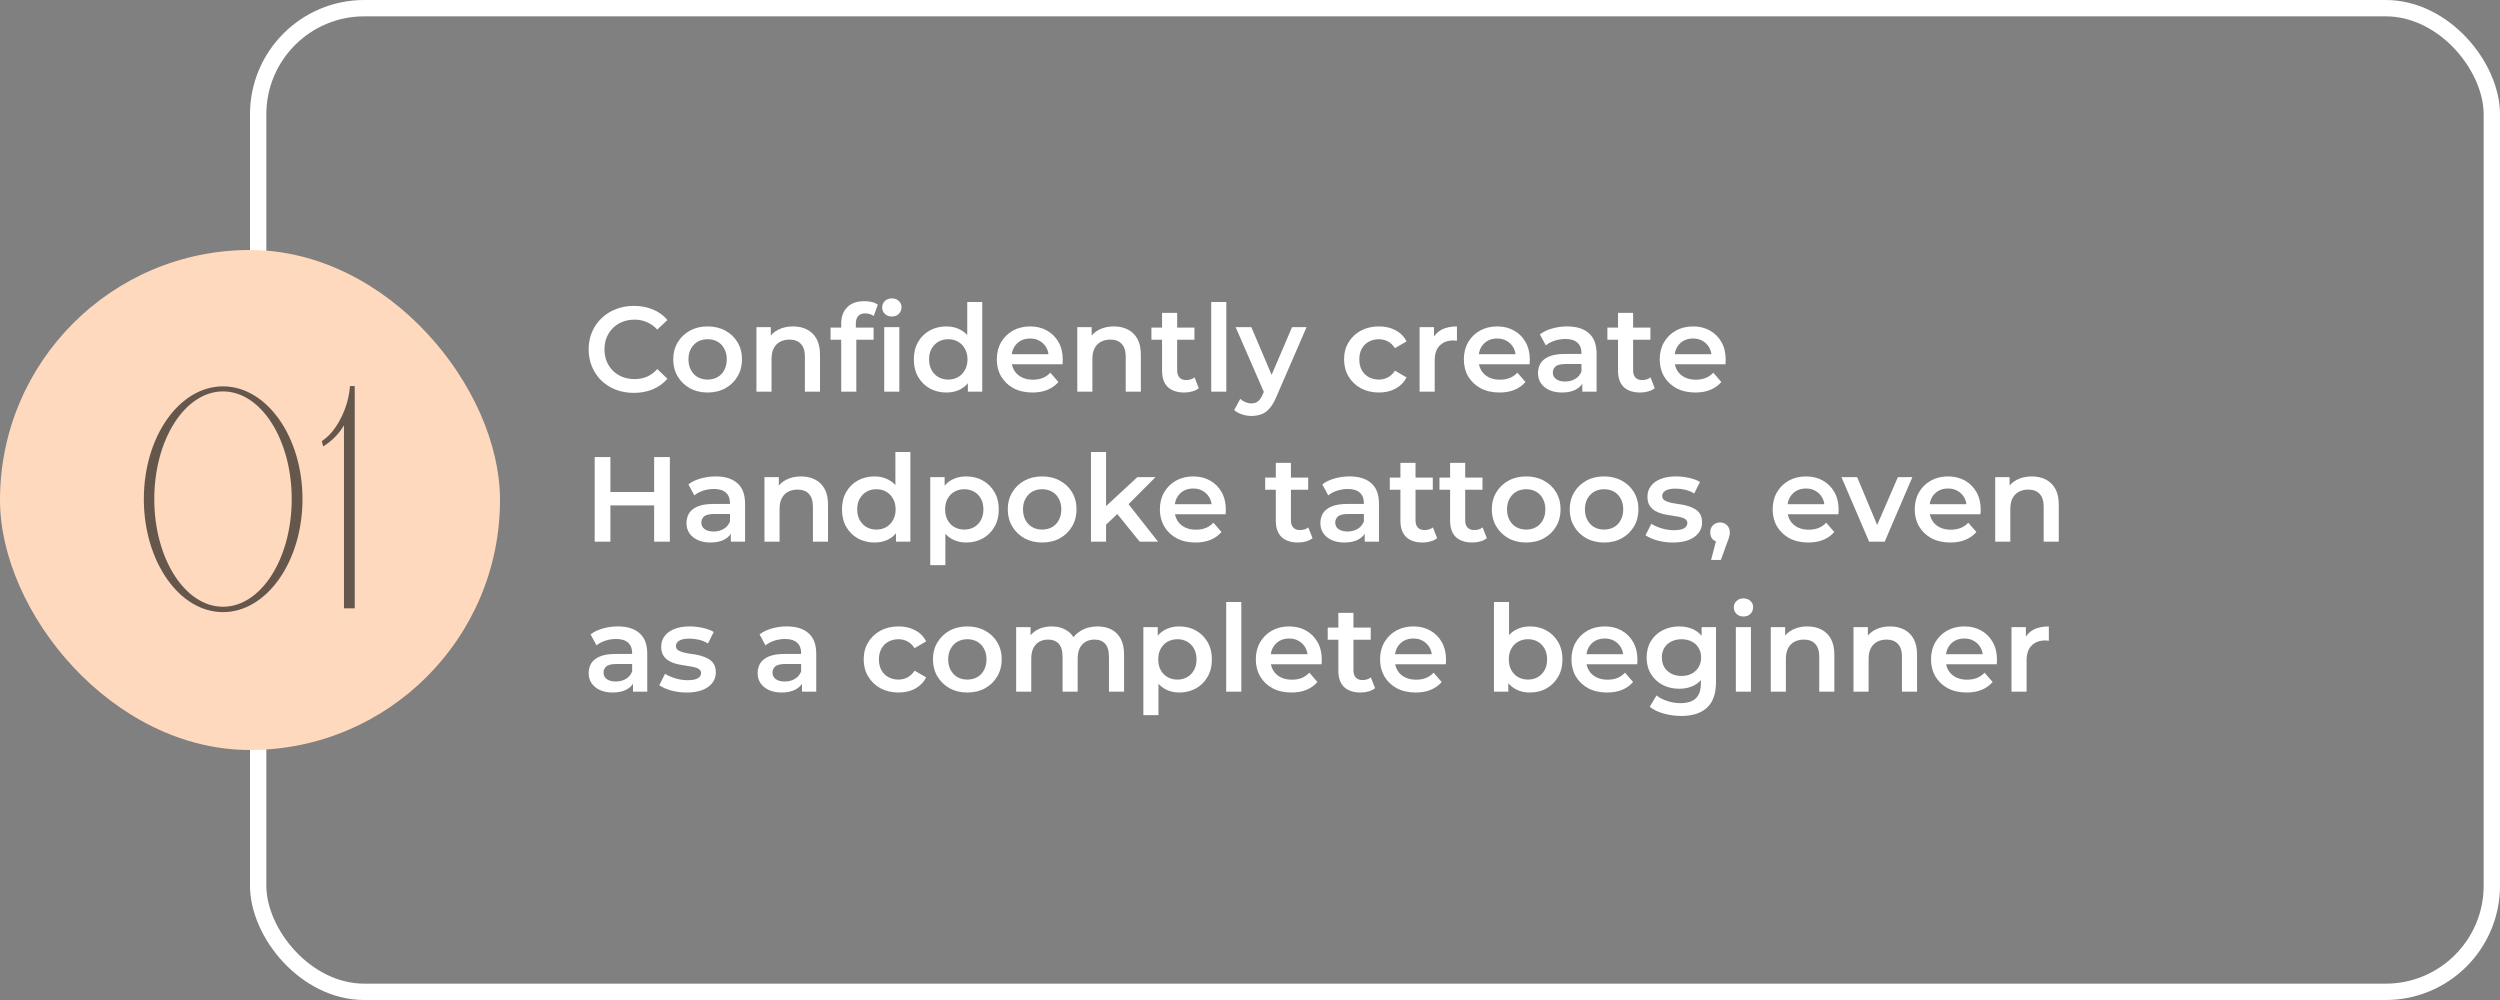 <?xml version="1.0" encoding="UTF-8"?> <svg xmlns="http://www.w3.org/2000/svg" width="300" height="120" viewBox="0 0 300 120" fill="none"><rect x="0" y="0" width="300" height="120" fill="#808080" stroke="none"/><rect x="30.98" y="0.98" width="268.04" height="118.04" rx="12.738" stroke="white" stroke-width="1.96"></rect><path d="M76.061 47.145C75.288 47.145 74.567 47.019 73.9 46.768C73.243 46.507 72.668 46.145 72.175 45.681C71.692 45.207 71.315 44.651 71.044 44.013C70.773 43.375 70.638 42.679 70.638 41.925C70.638 41.171 70.773 40.475 71.044 39.837C71.315 39.199 71.697 38.648 72.189 38.184C72.683 37.71 73.258 37.348 73.915 37.096C74.572 36.836 75.293 36.705 76.076 36.705C76.907 36.705 77.666 36.85 78.352 37.14C79.038 37.42 79.618 37.841 80.092 38.401L78.874 39.547C78.507 39.151 78.096 38.856 77.641 38.663C77.187 38.459 76.694 38.358 76.162 38.358C75.631 38.358 75.143 38.445 74.698 38.619C74.263 38.793 73.881 39.039 73.552 39.358C73.234 39.678 72.982 40.054 72.799 40.489C72.624 40.925 72.537 41.403 72.537 41.925C72.537 42.447 72.624 42.925 72.799 43.361C72.982 43.795 73.234 44.172 73.552 44.492C73.881 44.81 74.263 45.057 74.698 45.231C75.143 45.405 75.631 45.492 76.162 45.492C76.694 45.492 77.187 45.395 77.641 45.202C78.096 44.999 78.507 44.694 78.874 44.288L80.092 45.449C79.618 45.999 79.038 46.42 78.352 46.71C77.666 47 76.902 47.145 76.061 47.145ZM84.907 47.102C84.114 47.102 83.409 46.932 82.79 46.594C82.171 46.246 81.683 45.772 81.325 45.173C80.968 44.574 80.789 43.892 80.789 43.129C80.789 42.355 80.968 41.674 81.325 41.084C81.683 40.485 82.171 40.016 82.79 39.678C83.409 39.339 84.114 39.17 84.907 39.17C85.709 39.17 86.42 39.339 87.038 39.678C87.667 40.016 88.155 40.48 88.503 41.069C88.861 41.659 89.039 42.346 89.039 43.129C89.039 43.892 88.861 44.574 88.503 45.173C88.155 45.772 87.667 46.246 87.038 46.594C86.42 46.932 85.709 47.102 84.907 47.102ZM84.907 45.55C85.352 45.55 85.748 45.453 86.096 45.26C86.444 45.067 86.715 44.786 86.908 44.419C87.111 44.052 87.212 43.621 87.212 43.129C87.212 42.626 87.111 42.196 86.908 41.838C86.715 41.471 86.444 41.19 86.096 40.997C85.748 40.804 85.356 40.707 84.921 40.707C84.477 40.707 84.08 40.804 83.732 40.997C83.394 41.19 83.123 41.471 82.92 41.838C82.717 42.196 82.616 42.626 82.616 43.129C82.616 43.621 82.717 44.052 82.92 44.419C83.123 44.786 83.394 45.067 83.732 45.26C84.08 45.453 84.472 45.55 84.907 45.55ZM95.166 39.17C95.785 39.17 96.336 39.291 96.819 39.532C97.312 39.774 97.699 40.146 97.979 40.649C98.259 41.142 98.4 41.78 98.4 42.563V47H96.587V42.795C96.587 42.109 96.423 41.596 96.094 41.258C95.775 40.92 95.326 40.751 94.746 40.751C94.32 40.751 93.943 40.837 93.615 41.011C93.286 41.185 93.03 41.447 92.846 41.794C92.672 42.133 92.585 42.563 92.585 43.085V47H90.772V39.257H92.498V41.345L92.194 40.707C92.464 40.214 92.856 39.837 93.368 39.576C93.89 39.305 94.489 39.17 95.166 39.17ZM100.945 47V38.822C100.945 38.01 101.182 37.362 101.656 36.879C102.139 36.386 102.825 36.139 103.715 36.139C104.034 36.139 104.333 36.173 104.614 36.241C104.904 36.309 105.145 36.415 105.339 36.56L104.846 37.923C104.71 37.817 104.556 37.739 104.382 37.691C104.208 37.633 104.029 37.604 103.845 37.604C103.468 37.604 103.183 37.71 102.99 37.923C102.796 38.126 102.7 38.435 102.7 38.851V39.721L102.758 40.533V47H100.945ZM99.669 40.765V39.315H104.831V40.765H99.669ZM106.107 47V39.257H107.92V47H106.107ZM107.021 37.981C106.682 37.981 106.402 37.875 106.18 37.662C105.967 37.449 105.861 37.193 105.861 36.894C105.861 36.584 105.967 36.328 106.18 36.125C106.402 35.912 106.682 35.806 107.021 35.806C107.359 35.806 107.635 35.907 107.847 36.111C108.07 36.304 108.181 36.55 108.181 36.85C108.181 37.169 108.074 37.44 107.862 37.662C107.649 37.875 107.369 37.981 107.021 37.981ZM113.576 47.102C112.832 47.102 112.16 46.937 111.561 46.608C110.971 46.27 110.507 45.806 110.169 45.217C109.831 44.627 109.661 43.931 109.661 43.129C109.661 42.326 109.831 41.63 110.169 41.041C110.507 40.451 110.971 39.992 111.561 39.663C112.16 39.334 112.832 39.17 113.576 39.17C114.224 39.17 114.804 39.315 115.316 39.605C115.829 39.885 116.235 40.316 116.534 40.895C116.834 41.475 116.984 42.22 116.984 43.129C116.984 44.028 116.839 44.772 116.549 45.361C116.259 45.941 115.858 46.377 115.345 46.666C114.833 46.956 114.243 47.102 113.576 47.102ZM113.794 45.55C114.229 45.55 114.616 45.453 114.954 45.26C115.302 45.067 115.577 44.786 115.78 44.419C115.993 44.052 116.099 43.621 116.099 43.129C116.099 42.626 115.993 42.196 115.78 41.838C115.577 41.471 115.302 41.19 114.954 40.997C114.616 40.804 114.229 40.707 113.794 40.707C113.359 40.707 112.967 40.804 112.619 40.997C112.281 41.19 112.006 41.471 111.793 41.838C111.59 42.196 111.488 42.626 111.488 43.129C111.488 43.621 111.59 44.052 111.793 44.419C112.006 44.786 112.281 45.067 112.619 45.26C112.967 45.453 113.359 45.55 113.794 45.55ZM116.143 47V45.173L116.215 43.114L116.07 41.055V36.241H117.868V47H116.143ZM123.893 47.102C123.033 47.102 122.279 46.932 121.631 46.594C120.993 46.246 120.496 45.772 120.138 45.173C119.79 44.574 119.616 43.892 119.616 43.129C119.616 42.355 119.785 41.674 120.123 41.084C120.471 40.485 120.945 40.016 121.544 39.678C122.153 39.339 122.845 39.17 123.618 39.17C124.372 39.17 125.044 39.334 125.633 39.663C126.223 39.992 126.687 40.456 127.025 41.055C127.364 41.654 127.533 42.36 127.533 43.172C127.533 43.249 127.528 43.336 127.518 43.433C127.518 43.53 127.514 43.621 127.504 43.709H121.051V42.505H126.547L125.836 42.882C125.846 42.437 125.754 42.046 125.561 41.708C125.368 41.369 125.102 41.103 124.763 40.91C124.435 40.717 124.053 40.62 123.618 40.62C123.173 40.62 122.782 40.717 122.443 40.91C122.115 41.103 121.854 41.374 121.66 41.722C121.477 42.06 121.385 42.462 121.385 42.925V43.215C121.385 43.679 121.491 44.09 121.704 44.448C121.917 44.806 122.216 45.081 122.603 45.275C122.99 45.468 123.434 45.565 123.937 45.565C124.372 45.565 124.763 45.497 125.111 45.361C125.459 45.226 125.769 45.014 126.039 44.724L127.011 45.84C126.663 46.246 126.223 46.56 125.691 46.782C125.169 46.995 124.57 47.102 123.893 47.102ZM133.667 39.17C134.286 39.17 134.837 39.291 135.32 39.532C135.813 39.774 136.2 40.146 136.48 40.649C136.761 41.142 136.901 41.78 136.901 42.563V47H135.088V42.795C135.088 42.109 134.924 41.596 134.595 41.258C134.276 40.92 133.827 40.751 133.247 40.751C132.822 40.751 132.445 40.837 132.116 41.011C131.787 41.185 131.531 41.447 131.347 41.794C131.173 42.133 131.086 42.563 131.086 43.085V47H129.274V39.257H130.999V41.345L130.695 40.707C130.966 40.214 131.357 39.837 131.869 39.576C132.391 39.305 132.991 39.17 133.667 39.17ZM142.115 47.102C141.264 47.102 140.607 46.884 140.143 46.449C139.679 46.004 139.447 45.352 139.447 44.492V37.546H141.259V44.448C141.259 44.815 141.351 45.1 141.535 45.303C141.728 45.507 141.994 45.608 142.332 45.608C142.738 45.608 143.077 45.502 143.347 45.289L143.855 46.58C143.642 46.754 143.381 46.884 143.072 46.971C142.762 47.058 142.443 47.102 142.115 47.102ZM138.171 40.765V39.315H143.333V40.765H138.171ZM145.346 47V36.241H147.158V47H145.346ZM150.175 49.914C149.798 49.914 149.421 49.852 149.044 49.726C148.667 49.6 148.353 49.426 148.102 49.204L148.827 47.87C149.01 48.034 149.218 48.165 149.45 48.261C149.682 48.358 149.919 48.407 150.161 48.407C150.489 48.407 150.755 48.324 150.958 48.16C151.161 47.996 151.35 47.72 151.524 47.334L151.973 46.319L152.118 46.101L155.047 39.257H156.787L153.162 47.623C152.92 48.203 152.65 48.663 152.35 49.001C152.06 49.339 151.731 49.576 151.364 49.712C151.006 49.847 150.61 49.914 150.175 49.914ZM151.77 47.276L148.276 39.257H150.161L153.003 45.941L151.77 47.276ZM165.48 47.102C164.668 47.102 163.943 46.932 163.305 46.594C162.676 46.246 162.183 45.772 161.826 45.173C161.468 44.574 161.289 43.892 161.289 43.129C161.289 42.355 161.468 41.674 161.826 41.084C162.183 40.485 162.676 40.016 163.305 39.678C163.943 39.339 164.668 39.17 165.48 39.17C166.234 39.17 166.896 39.325 167.466 39.634C168.046 39.934 168.486 40.378 168.786 40.968L167.394 41.78C167.162 41.413 166.877 41.142 166.538 40.968C166.21 40.794 165.852 40.707 165.465 40.707C165.021 40.707 164.619 40.804 164.262 40.997C163.904 41.19 163.624 41.471 163.421 41.838C163.218 42.196 163.116 42.626 163.116 43.129C163.116 43.631 163.218 44.066 163.421 44.434C163.624 44.791 163.904 45.067 164.262 45.26C164.619 45.453 165.021 45.55 165.465 45.55C165.852 45.55 166.21 45.463 166.538 45.289C166.877 45.115 167.162 44.844 167.394 44.477L168.786 45.289C168.486 45.869 168.046 46.319 167.466 46.638C166.896 46.947 166.234 47.102 165.48 47.102ZM170.353 47V39.257H172.078V41.389L171.875 40.765C172.107 40.243 172.47 39.847 172.963 39.576C173.465 39.305 174.089 39.17 174.833 39.17V40.895C174.756 40.876 174.683 40.867 174.616 40.867C174.548 40.857 174.48 40.852 174.413 40.852C173.726 40.852 173.18 41.055 172.774 41.461C172.368 41.857 172.165 42.452 172.165 43.245V47H170.353ZM179.939 47.102C179.079 47.102 178.325 46.932 177.677 46.594C177.039 46.246 176.542 45.772 176.184 45.173C175.836 44.574 175.662 43.892 175.662 43.129C175.662 42.355 175.831 41.674 176.169 41.084C176.517 40.485 176.991 40.016 177.59 39.678C178.199 39.339 178.891 39.17 179.664 39.17C180.418 39.17 181.09 39.334 181.679 39.663C182.269 39.992 182.733 40.456 183.071 41.055C183.41 41.654 183.579 42.36 183.579 43.172C183.579 43.249 183.574 43.336 183.564 43.433C183.564 43.53 183.56 43.621 183.55 43.709H177.097V42.505H182.593L181.882 42.882C181.892 42.437 181.8 42.046 181.607 41.708C181.414 41.369 181.148 41.103 180.809 40.91C180.481 40.717 180.099 40.62 179.664 40.62C179.219 40.62 178.828 40.717 178.489 40.91C178.161 41.103 177.9 41.374 177.706 41.722C177.523 42.06 177.431 42.462 177.431 42.925V43.215C177.431 43.679 177.537 44.09 177.75 44.448C177.963 44.806 178.262 45.081 178.649 45.275C179.036 45.468 179.48 45.565 179.983 45.565C180.418 45.565 180.809 45.497 181.157 45.361C181.505 45.226 181.815 45.014 182.085 44.724L183.057 45.84C182.709 46.246 182.269 46.56 181.737 46.782C181.215 46.995 180.616 47.102 179.939 47.102ZM189.878 47V45.434L189.776 45.1V42.36C189.776 41.828 189.617 41.417 189.298 41.127C188.979 40.828 188.496 40.678 187.848 40.678C187.413 40.678 186.983 40.746 186.557 40.881C186.142 41.016 185.789 41.205 185.499 41.447L184.788 40.127C185.204 39.808 185.697 39.571 186.267 39.416C186.847 39.252 187.447 39.17 188.065 39.17C189.187 39.17 190.052 39.441 190.661 39.982C191.28 40.514 191.589 41.34 191.589 42.462V47H189.878ZM187.442 47.102C186.862 47.102 186.354 47.005 185.919 46.812C185.484 46.608 185.146 46.333 184.904 45.985C184.672 45.627 184.556 45.226 184.556 44.782C184.556 44.346 184.658 43.955 184.861 43.607C185.074 43.259 185.417 42.983 185.89 42.781C186.364 42.578 186.992 42.476 187.775 42.476H190.023V43.679H187.906C187.287 43.679 186.872 43.781 186.659 43.984C186.446 44.177 186.34 44.419 186.34 44.709C186.34 45.038 186.47 45.299 186.731 45.492C186.992 45.685 187.355 45.782 187.819 45.782C188.264 45.782 188.66 45.681 189.008 45.477C189.366 45.275 189.622 44.975 189.776 44.578L190.081 45.666C189.907 46.12 189.593 46.473 189.138 46.724C188.694 46.976 188.128 47.102 187.442 47.102ZM196.83 47.102C195.979 47.102 195.322 46.884 194.858 46.449C194.394 46.004 194.162 45.352 194.162 44.492V37.546H195.974V44.448C195.974 44.815 196.066 45.1 196.25 45.303C196.443 45.507 196.709 45.608 197.047 45.608C197.453 45.608 197.791 45.502 198.062 45.289L198.57 46.58C198.357 46.754 198.096 46.884 197.787 46.971C197.477 47.058 197.158 47.102 196.83 47.102ZM192.886 40.765V39.315H198.048V40.765H192.886ZM203.445 47.102C202.585 47.102 201.831 46.932 201.183 46.594C200.545 46.246 200.047 45.772 199.69 45.173C199.342 44.574 199.168 43.892 199.168 43.129C199.168 42.355 199.337 41.674 199.675 41.084C200.023 40.485 200.497 40.016 201.096 39.678C201.705 39.339 202.396 39.17 203.17 39.17C203.924 39.17 204.596 39.334 205.185 39.663C205.775 39.992 206.239 40.456 206.577 41.055C206.916 41.654 207.085 42.36 207.085 43.172C207.085 43.249 207.08 43.336 207.07 43.433C207.07 43.53 207.065 43.621 207.056 43.709H200.603V42.505H206.099L205.388 42.882C205.398 42.437 205.306 42.046 205.113 41.708C204.919 41.369 204.654 41.103 204.315 40.91C203.987 40.717 203.605 40.62 203.17 40.62C202.725 40.62 202.334 40.717 201.995 40.91C201.667 41.103 201.406 41.374 201.212 41.722C201.029 42.06 200.937 42.462 200.937 42.925V43.215C200.937 43.679 201.043 44.09 201.256 44.448C201.468 44.806 201.768 45.081 202.155 45.275C202.541 45.468 202.986 45.565 203.489 45.565C203.924 45.565 204.315 45.497 204.663 45.361C205.011 45.226 205.321 45.014 205.591 44.724L206.563 45.84C206.215 46.246 205.775 46.56 205.243 46.782C204.721 46.995 204.122 47.102 203.445 47.102ZM78.497 54.85H80.382V65H78.497V54.85ZM73.248 65H71.363V54.85H73.248V65ZM78.642 60.65H73.088V59.041H78.642V60.65ZM87.698 65V63.434L87.597 63.1V60.36C87.597 59.828 87.437 59.417 87.118 59.127C86.799 58.828 86.316 58.678 85.668 58.678C85.233 58.678 84.803 58.746 84.378 58.881C83.962 59.016 83.609 59.205 83.319 59.447L82.609 58.127C83.024 57.808 83.517 57.571 84.088 57.416C84.668 57.252 85.267 57.17 85.886 57.17C87.007 57.17 87.872 57.441 88.481 57.982C89.1 58.514 89.409 59.34 89.409 60.462V65H87.698ZM85.262 65.102C84.682 65.102 84.175 65.005 83.74 64.811C83.305 64.609 82.966 64.333 82.725 63.985C82.493 63.627 82.377 63.226 82.377 62.782C82.377 62.346 82.478 61.955 82.681 61.607C82.894 61.259 83.237 60.983 83.711 60.781C84.184 60.578 84.813 60.476 85.596 60.476H87.843V61.679H85.726C85.108 61.679 84.692 61.781 84.479 61.984C84.267 62.177 84.16 62.419 84.16 62.709C84.16 63.038 84.291 63.299 84.552 63.492C84.813 63.685 85.175 63.782 85.639 63.782C86.084 63.782 86.48 63.681 86.828 63.477C87.186 63.275 87.442 62.975 87.597 62.578L87.901 63.666C87.727 64.12 87.413 64.473 86.959 64.725C86.514 64.976 85.949 65.102 85.262 65.102ZM96.129 57.17C96.748 57.17 97.299 57.291 97.782 57.532C98.275 57.774 98.662 58.146 98.942 58.649C99.222 59.142 99.362 59.78 99.362 60.563V65H97.55V60.795C97.55 60.109 97.386 59.596 97.057 59.258C96.738 58.92 96.288 58.751 95.708 58.751C95.283 58.751 94.906 58.837 94.577 59.011C94.249 59.185 93.993 59.447 93.809 59.794C93.635 60.133 93.548 60.563 93.548 61.085V65H91.735V57.257H93.461V59.345L93.156 58.707C93.427 58.214 93.819 57.837 94.331 57.576C94.853 57.305 95.452 57.17 96.129 57.17ZM104.953 65.102C104.208 65.102 103.537 64.937 102.937 64.609C102.348 64.27 101.884 63.806 101.545 63.217C101.207 62.627 101.038 61.931 101.038 61.129C101.038 60.326 101.207 59.63 101.545 59.041C101.884 58.451 102.348 57.992 102.937 57.663C103.537 57.334 104.208 57.17 104.953 57.17C105.6 57.17 106.18 57.315 106.693 57.605C107.205 57.885 107.611 58.316 107.911 58.895C108.21 59.475 108.36 60.22 108.36 61.129C108.36 62.028 108.215 62.772 107.925 63.361C107.635 63.941 107.234 64.376 106.722 64.666C106.209 64.957 105.62 65.102 104.953 65.102ZM105.17 63.55C105.605 63.55 105.992 63.453 106.33 63.26C106.678 63.067 106.954 62.786 107.157 62.419C107.369 62.052 107.476 61.621 107.476 61.129C107.476 60.626 107.369 60.196 107.157 59.838C106.954 59.471 106.678 59.19 106.33 58.997C105.992 58.804 105.605 58.707 105.17 58.707C104.735 58.707 104.344 58.804 103.996 58.997C103.657 59.19 103.382 59.471 103.169 59.838C102.966 60.196 102.865 60.626 102.865 61.129C102.865 61.621 102.966 62.052 103.169 62.419C103.382 62.786 103.657 63.067 103.996 63.26C104.344 63.453 104.735 63.55 105.17 63.55ZM107.519 65V63.173L107.592 61.114L107.447 59.055V54.241H109.245V65H107.519ZM115.922 65.102C115.294 65.102 114.719 64.957 114.197 64.666C113.685 64.376 113.274 63.941 112.964 63.361C112.665 62.772 112.515 62.028 112.515 61.129C112.515 60.22 112.66 59.475 112.95 58.895C113.25 58.316 113.656 57.885 114.168 57.605C114.68 57.315 115.265 57.17 115.922 57.17C116.686 57.17 117.358 57.334 117.938 57.663C118.528 57.992 118.992 58.451 119.33 59.041C119.678 59.63 119.852 60.326 119.852 61.129C119.852 61.931 119.678 62.632 119.33 63.231C118.992 63.821 118.528 64.28 117.938 64.609C117.358 64.937 116.686 65.102 115.922 65.102ZM111.63 67.813V57.257H113.356V59.084L113.298 61.143L113.443 63.202V67.813H111.63ZM115.719 63.55C116.154 63.55 116.541 63.453 116.879 63.26C117.227 63.067 117.503 62.786 117.706 62.419C117.909 62.052 118.01 61.621 118.01 61.129C118.01 60.626 117.909 60.196 117.706 59.838C117.503 59.471 117.227 59.19 116.879 58.997C116.541 58.804 116.154 58.707 115.719 58.707C115.284 58.707 114.893 58.804 114.545 58.997C114.197 59.19 113.921 59.471 113.718 59.838C113.515 60.196 113.414 60.626 113.414 61.129C113.414 61.621 113.515 62.052 113.718 62.419C113.921 62.786 114.197 63.067 114.545 63.26C114.893 63.453 115.284 63.55 115.719 63.55ZM125.051 65.102C124.258 65.102 123.553 64.932 122.934 64.594C122.315 64.246 121.827 63.772 121.469 63.173C121.112 62.574 120.933 61.892 120.933 61.129C120.933 60.355 121.112 59.674 121.469 59.084C121.827 58.485 122.315 58.016 122.934 57.678C123.553 57.339 124.258 57.17 125.051 57.17C125.853 57.17 126.564 57.339 127.182 57.678C127.811 58.016 128.299 58.48 128.647 59.069C129.005 59.659 129.183 60.346 129.183 61.129C129.183 61.892 129.005 62.574 128.647 63.173C128.299 63.772 127.811 64.246 127.182 64.594C126.564 64.932 125.853 65.102 125.051 65.102ZM125.051 63.55C125.496 63.55 125.892 63.453 126.24 63.26C126.588 63.067 126.859 62.786 127.052 62.419C127.255 62.052 127.356 61.621 127.356 61.129C127.356 60.626 127.255 60.196 127.052 59.838C126.859 59.471 126.588 59.19 126.24 58.997C125.892 58.804 125.5 58.707 125.065 58.707C124.621 58.707 124.224 58.804 123.876 58.997C123.538 59.19 123.267 59.471 123.064 59.838C122.861 60.196 122.76 60.626 122.76 61.129C122.76 61.621 122.861 62.052 123.064 62.419C123.267 62.786 123.538 63.067 123.876 63.26C124.224 63.453 124.616 63.55 125.051 63.55ZM132.396 63.275L132.439 60.998L136.485 57.257H138.66L135.223 60.708L134.266 61.505L132.396 63.275ZM130.917 65V54.241H132.729V65H130.917ZM136.76 65L133.933 61.505L135.078 60.056L138.964 65H136.76ZM143.463 65.102C142.602 65.102 141.848 64.932 141.201 64.594C140.563 64.246 140.065 63.772 139.707 63.173C139.359 62.574 139.185 61.892 139.185 61.129C139.185 60.355 139.354 59.674 139.693 59.084C140.041 58.485 140.514 58.016 141.114 57.678C141.723 57.339 142.414 57.17 143.187 57.17C143.941 57.17 144.613 57.334 145.203 57.663C145.792 57.992 146.256 58.456 146.595 59.055C146.933 59.654 147.102 60.36 147.102 61.172C147.102 61.249 147.097 61.336 147.088 61.433C147.088 61.53 147.083 61.621 147.073 61.709H140.621V60.505H146.116L145.406 60.882C145.415 60.437 145.324 60.046 145.13 59.708C144.937 59.369 144.671 59.103 144.333 58.91C144.004 58.717 143.622 58.62 143.187 58.62C142.743 58.62 142.351 58.717 142.013 58.91C141.684 59.103 141.423 59.374 141.23 59.722C141.046 60.06 140.954 60.462 140.954 60.925V61.215C140.954 61.679 141.061 62.09 141.273 62.448C141.486 62.806 141.786 63.081 142.172 63.275C142.559 63.468 143.004 63.565 143.506 63.565C143.941 63.565 144.333 63.497 144.681 63.361C145.029 63.226 145.338 63.014 145.609 62.724L146.58 63.84C146.232 64.246 145.792 64.56 145.261 64.782C144.739 64.995 144.139 65.102 143.463 65.102ZM155.765 65.102C154.914 65.102 154.257 64.884 153.793 64.449C153.329 64.004 153.097 63.352 153.097 62.492V55.546H154.91V62.448C154.91 62.815 155.001 63.1 155.185 63.303C155.378 63.507 155.644 63.608 155.983 63.608C156.389 63.608 156.727 63.502 156.998 63.289L157.505 64.579C157.292 64.754 157.031 64.884 156.722 64.971C156.413 65.058 156.094 65.102 155.765 65.102ZM151.821 58.765V57.315H156.983V58.765H151.821ZM163.767 65V63.434L163.665 63.1V60.36C163.665 59.828 163.506 59.417 163.187 59.127C162.868 58.828 162.384 58.678 161.737 58.678C161.302 58.678 160.871 58.746 160.446 58.881C160.03 59.016 159.678 59.205 159.388 59.447L158.677 58.127C159.093 57.808 159.586 57.571 160.156 57.416C160.736 57.252 161.335 57.17 161.954 57.17C163.075 57.17 163.941 57.441 164.55 57.982C165.168 58.514 165.478 59.34 165.478 60.462V65H163.767ZM161.331 65.102C160.751 65.102 160.243 65.005 159.808 64.811C159.373 64.609 159.035 64.333 158.793 63.985C158.561 63.627 158.445 63.226 158.445 62.782C158.445 62.346 158.547 61.955 158.75 61.607C158.962 61.259 159.305 60.983 159.779 60.781C160.253 60.578 160.881 60.476 161.664 60.476H163.912V61.679H161.795C161.176 61.679 160.76 61.781 160.548 61.984C160.335 62.177 160.229 62.419 160.229 62.709C160.229 63.038 160.359 63.299 160.62 63.492C160.881 63.685 161.244 63.782 161.708 63.782C162.152 63.782 162.549 63.681 162.897 63.477C163.254 63.275 163.51 62.975 163.665 62.578L163.97 63.666C163.796 64.12 163.481 64.473 163.027 64.725C162.582 64.976 162.017 65.102 161.331 65.102ZM170.718 65.102C169.868 65.102 169.21 64.884 168.746 64.449C168.282 64.004 168.05 63.352 168.05 62.492V55.546H169.863V62.448C169.863 62.815 169.955 63.1 170.138 63.303C170.332 63.507 170.597 63.608 170.936 63.608C171.342 63.608 171.68 63.502 171.951 63.289L172.458 64.579C172.246 64.754 171.985 64.884 171.675 64.971C171.366 65.058 171.047 65.102 170.718 65.102ZM166.774 58.765V57.315H171.936V58.765H166.774ZM176.68 65.102C175.829 65.102 175.172 64.884 174.708 64.449C174.244 64.004 174.012 63.352 174.012 62.492V55.546H175.824V62.448C175.824 62.815 175.916 63.1 176.1 63.303C176.293 63.507 176.559 63.608 176.897 63.608C177.303 63.608 177.642 63.502 177.912 63.289L178.42 64.579C178.207 64.754 177.946 64.884 177.637 64.971C177.327 65.058 177.008 65.102 176.68 65.102ZM172.736 58.765V57.315H177.898V58.765H172.736ZM183.136 65.102C182.343 65.102 181.637 64.932 181.019 64.594C180.4 64.246 179.912 63.772 179.554 63.173C179.197 62.574 179.018 61.892 179.018 61.129C179.018 60.355 179.197 59.674 179.554 59.084C179.912 58.485 180.4 58.016 181.019 57.678C181.637 57.339 182.343 57.17 183.136 57.17C183.938 57.17 184.649 57.339 185.267 57.678C185.896 58.016 186.384 58.48 186.732 59.069C187.089 59.659 187.268 60.346 187.268 61.129C187.268 61.892 187.089 62.574 186.732 63.173C186.384 63.772 185.896 64.246 185.267 64.594C184.649 64.932 183.938 65.102 183.136 65.102ZM183.136 63.55C183.58 63.55 183.977 63.453 184.325 63.26C184.673 63.067 184.943 62.786 185.137 62.419C185.34 62.052 185.441 61.621 185.441 61.129C185.441 60.626 185.34 60.196 185.137 59.838C184.943 59.471 184.673 59.19 184.325 58.997C183.977 58.804 183.585 58.707 183.15 58.707C182.706 58.707 182.309 58.804 181.961 58.997C181.623 59.19 181.352 59.471 181.149 59.838C180.946 60.196 180.845 60.626 180.845 61.129C180.845 61.621 180.946 62.052 181.149 62.419C181.352 62.786 181.623 63.067 181.961 63.26C182.309 63.453 182.701 63.55 183.136 63.55ZM192.482 65.102C191.689 65.102 190.983 64.932 190.365 64.594C189.746 64.246 189.258 63.772 188.9 63.173C188.542 62.574 188.364 61.892 188.364 61.129C188.364 60.355 188.542 59.674 188.9 59.084C189.258 58.485 189.746 58.016 190.365 57.678C190.983 57.339 191.689 57.17 192.482 57.17C193.284 57.17 193.994 57.339 194.613 57.678C195.241 58.016 195.73 58.48 196.078 59.069C196.435 59.659 196.614 60.346 196.614 61.129C196.614 61.892 196.435 62.574 196.078 63.173C195.73 63.772 195.241 64.246 194.613 64.594C193.994 64.932 193.284 65.102 192.482 65.102ZM192.482 63.55C192.926 63.55 193.323 63.453 193.671 63.26C194.019 63.067 194.289 62.786 194.483 62.419C194.686 62.052 194.787 61.621 194.787 61.129C194.787 60.626 194.686 60.196 194.483 59.838C194.289 59.471 194.019 59.19 193.671 58.997C193.323 58.804 192.931 58.707 192.496 58.707C192.051 58.707 191.655 58.804 191.307 58.997C190.969 59.19 190.698 59.471 190.495 59.838C190.292 60.196 190.191 60.626 190.191 61.129C190.191 61.621 190.292 62.052 190.495 62.419C190.698 62.786 190.969 63.067 191.307 63.26C191.655 63.453 192.047 63.55 192.482 63.55ZM200.74 65.102C200.092 65.102 199.469 65.019 198.869 64.855C198.28 64.681 197.811 64.473 197.463 64.231L198.159 62.854C198.507 63.076 198.922 63.26 199.406 63.405C199.889 63.55 200.372 63.623 200.856 63.623C201.426 63.623 201.837 63.545 202.088 63.391C202.349 63.236 202.48 63.028 202.48 62.767C202.48 62.554 202.393 62.395 202.219 62.288C202.045 62.172 201.818 62.086 201.537 62.028C201.257 61.969 200.943 61.916 200.595 61.868C200.256 61.82 199.913 61.757 199.565 61.679C199.227 61.593 198.918 61.472 198.637 61.317C198.357 61.153 198.13 60.935 197.956 60.664C197.782 60.394 197.695 60.036 197.695 59.592C197.695 59.099 197.835 58.673 198.115 58.316C198.396 57.948 198.787 57.668 199.29 57.474C199.802 57.272 200.406 57.17 201.102 57.17C201.624 57.17 202.151 57.228 202.683 57.344C203.214 57.46 203.654 57.624 204.002 57.837L203.306 59.215C202.939 58.992 202.567 58.842 202.19 58.765C201.822 58.678 201.455 58.635 201.088 58.635C200.537 58.635 200.126 58.717 199.855 58.881C199.594 59.045 199.464 59.253 199.464 59.505C199.464 59.736 199.551 59.91 199.725 60.026C199.899 60.142 200.126 60.234 200.406 60.302C200.687 60.37 200.996 60.428 201.334 60.476C201.682 60.515 202.025 60.578 202.364 60.664C202.702 60.752 203.011 60.872 203.292 61.027C203.582 61.172 203.814 61.38 203.988 61.651C204.162 61.921 204.249 62.274 204.249 62.709C204.249 63.192 204.104 63.613 203.814 63.971C203.533 64.328 203.132 64.609 202.61 64.811C202.088 65.005 201.465 65.102 200.74 65.102ZM205.331 67.189L206.172 63.985L206.419 65.058C206.08 65.058 205.795 64.957 205.563 64.754C205.341 64.541 205.23 64.256 205.23 63.898C205.23 63.531 205.341 63.241 205.563 63.028C205.795 62.806 206.075 62.694 206.404 62.694C206.742 62.694 207.023 62.806 207.245 63.028C207.467 63.25 207.579 63.54 207.579 63.898C207.579 63.995 207.569 64.101 207.55 64.217C207.53 64.323 207.496 64.449 207.448 64.594C207.409 64.739 207.342 64.923 207.245 65.145L206.506 67.189H205.331ZM216.996 65.102C216.136 65.102 215.382 64.932 214.734 64.594C214.096 64.246 213.599 63.772 213.241 63.173C212.893 62.574 212.719 61.892 212.719 61.129C212.719 60.355 212.888 59.674 213.226 59.084C213.574 58.485 214.048 58.016 214.647 57.678C215.256 57.339 215.948 57.17 216.721 57.17C217.475 57.17 218.147 57.334 218.736 57.663C219.326 57.992 219.79 58.456 220.128 59.055C220.467 59.654 220.636 60.36 220.636 61.172C220.636 61.249 220.631 61.336 220.621 61.433C220.621 61.53 220.617 61.621 220.607 61.709H214.154V60.505H219.65L218.939 60.882C218.949 60.437 218.857 60.046 218.664 59.708C218.471 59.369 218.205 59.103 217.866 58.91C217.538 58.717 217.156 58.62 216.721 58.62C216.276 58.62 215.885 58.717 215.546 58.91C215.218 59.103 214.957 59.374 214.763 59.722C214.58 60.06 214.488 60.462 214.488 60.925V61.215C214.488 61.679 214.594 62.09 214.807 62.448C215.02 62.806 215.319 63.081 215.706 63.275C216.093 63.468 216.537 63.565 217.04 63.565C217.475 63.565 217.866 63.497 218.214 63.361C218.562 63.226 218.872 63.014 219.142 62.724L220.114 63.84C219.766 64.246 219.326 64.56 218.794 64.782C218.272 64.995 217.673 65.102 216.996 65.102ZM224.294 65L220.974 57.257H222.859L225.715 64.087H224.787L227.745 57.257H229.485L226.165 65H224.294ZM234.045 65.102C233.185 65.102 232.431 64.932 231.783 64.594C231.145 64.246 230.647 63.772 230.29 63.173C229.942 62.574 229.768 61.892 229.768 61.129C229.768 60.355 229.937 59.674 230.275 59.084C230.623 58.485 231.097 58.016 231.696 57.678C232.305 57.339 232.996 57.17 233.77 57.17C234.524 57.17 235.196 57.334 235.785 57.663C236.375 57.992 236.839 58.456 237.177 59.055C237.516 59.654 237.685 60.36 237.685 61.172C237.685 61.249 237.68 61.336 237.67 61.433C237.67 61.53 237.665 61.621 237.656 61.709H231.203V60.505H236.699L235.988 60.882C235.998 60.437 235.906 60.046 235.713 59.708C235.519 59.369 235.254 59.103 234.915 58.91C234.587 58.717 234.205 58.62 233.77 58.62C233.325 58.62 232.934 58.717 232.595 58.91C232.267 59.103 232.006 59.374 231.812 59.722C231.629 60.06 231.537 60.462 231.537 60.925V61.215C231.537 61.679 231.643 62.09 231.856 62.448C232.068 62.806 232.368 63.081 232.755 63.275C233.141 63.468 233.586 63.565 234.089 63.565C234.524 63.565 234.915 63.497 235.263 63.361C235.611 63.226 235.921 63.014 236.191 62.724L237.163 63.84C236.815 64.246 236.375 64.56 235.843 64.782C235.321 64.995 234.722 65.102 234.045 65.102ZM243.819 57.17C244.438 57.17 244.989 57.291 245.472 57.532C245.965 57.774 246.352 58.146 246.632 58.649C246.913 59.142 247.053 59.78 247.053 60.563V65H245.24V60.795C245.24 60.109 245.076 59.596 244.747 59.258C244.428 58.92 243.979 58.751 243.399 58.751C242.973 58.751 242.596 58.837 242.268 59.011C241.939 59.185 241.683 59.447 241.499 59.794C241.325 60.133 241.238 60.563 241.238 61.085V65H239.426V57.257H241.151V59.345L240.847 58.707C241.117 58.214 241.509 57.837 242.021 57.576C242.543 57.305 243.143 57.17 243.819 57.17ZM75.96 83V81.434L75.858 81.1V78.36C75.858 77.828 75.698 77.418 75.379 77.127C75.061 76.828 74.577 76.678 73.93 76.678C73.495 76.678 73.064 76.746 72.639 76.881C72.223 77.016 71.871 77.205 71.581 77.447L70.87 76.127C71.286 75.808 71.779 75.571 72.349 75.416C72.929 75.252 73.528 75.17 74.147 75.17C75.268 75.17 76.133 75.441 76.743 75.982C77.361 76.514 77.671 77.34 77.671 78.462V83H75.96ZM73.523 83.102C72.944 83.102 72.436 83.005 72.001 82.811C71.566 82.609 71.228 82.333 70.986 81.985C70.754 81.627 70.638 81.226 70.638 80.781C70.638 80.347 70.74 79.955 70.942 79.607C71.155 79.259 71.498 78.984 71.972 78.781C72.446 78.578 73.074 78.476 73.857 78.476H76.105V79.68H73.987C73.369 79.68 72.953 79.781 72.74 79.984C72.528 80.177 72.421 80.419 72.421 80.709C72.421 81.038 72.552 81.299 72.813 81.492C73.074 81.685 73.436 81.782 73.9 81.782C74.345 81.782 74.742 81.68 75.09 81.478C75.447 81.275 75.703 80.975 75.858 80.579L76.162 81.666C75.989 82.12 75.674 82.473 75.22 82.725C74.775 82.976 74.21 83.102 73.523 83.102ZM82.389 83.102C81.742 83.102 81.118 83.019 80.519 82.855C79.929 82.681 79.46 82.473 79.112 82.231L79.808 80.854C80.156 81.076 80.572 81.26 81.055 81.405C81.538 81.55 82.022 81.623 82.505 81.623C83.076 81.623 83.486 81.545 83.738 81.391C83.999 81.236 84.129 81.028 84.129 80.767C84.129 80.554 84.042 80.395 83.868 80.288C83.694 80.172 83.467 80.085 83.187 80.028C82.906 79.969 82.592 79.916 82.244 79.868C81.906 79.82 81.563 79.757 81.215 79.68C80.876 79.593 80.567 79.472 80.287 79.317C80.006 79.153 79.779 78.935 79.605 78.665C79.431 78.394 79.344 78.036 79.344 77.591C79.344 77.099 79.484 76.673 79.765 76.316C80.045 75.948 80.436 75.668 80.939 75.475C81.451 75.272 82.056 75.17 82.752 75.17C83.274 75.17 83.8 75.228 84.332 75.344C84.864 75.46 85.304 75.624 85.652 75.837L84.956 77.215C84.588 76.992 84.216 76.842 83.839 76.765C83.472 76.678 83.105 76.635 82.737 76.635C82.186 76.635 81.775 76.717 81.505 76.881C81.244 77.045 81.113 77.253 81.113 77.504C81.113 77.737 81.2 77.91 81.374 78.026C81.548 78.142 81.775 78.234 82.056 78.302C82.336 78.37 82.645 78.428 82.984 78.476C83.332 78.515 83.675 78.578 84.013 78.665C84.352 78.751 84.661 78.872 84.941 79.027C85.231 79.172 85.463 79.38 85.637 79.65C85.811 79.921 85.898 80.274 85.898 80.709C85.898 81.192 85.753 81.613 85.463 81.971C85.183 82.328 84.782 82.609 84.26 82.811C83.738 83.005 83.114 83.102 82.389 83.102ZM96.237 83V81.434L96.135 81.1V78.36C96.135 77.828 95.976 77.418 95.657 77.127C95.338 76.828 94.855 76.678 94.207 76.678C93.772 76.678 93.342 76.746 92.916 76.881C92.501 77.016 92.148 77.205 91.858 77.447L91.147 76.127C91.563 75.808 92.056 75.571 92.626 75.416C93.206 75.252 93.806 75.17 94.424 75.17C95.546 75.17 96.411 75.441 97.02 75.982C97.638 76.514 97.948 77.34 97.948 78.462V83H96.237ZM93.801 83.102C93.221 83.102 92.713 83.005 92.278 82.811C91.843 82.609 91.505 82.333 91.263 81.985C91.031 81.627 90.915 81.226 90.915 80.781C90.915 80.347 91.017 79.955 91.22 79.607C91.433 79.259 91.776 78.984 92.249 78.781C92.723 78.578 93.351 78.476 94.134 78.476H96.382V79.68H94.265C93.646 79.68 93.231 79.781 93.018 79.984C92.805 80.177 92.699 80.419 92.699 80.709C92.699 81.038 92.829 81.299 93.09 81.492C93.351 81.685 93.714 81.782 94.178 81.782C94.623 81.782 95.019 81.68 95.367 81.478C95.725 81.275 95.981 80.975 96.135 80.579L96.44 81.666C96.266 82.12 95.952 82.473 95.497 82.725C95.053 82.976 94.487 83.102 93.801 83.102ZM107.834 83.102C107.022 83.102 106.297 82.932 105.659 82.594C105.03 82.246 104.537 81.772 104.18 81.173C103.822 80.574 103.643 79.892 103.643 79.129C103.643 78.355 103.822 77.674 104.18 77.084C104.537 76.485 105.03 76.016 105.659 75.677C106.297 75.339 107.022 75.17 107.834 75.17C108.588 75.17 109.25 75.325 109.82 75.634C110.4 75.934 110.84 76.378 111.14 76.968L109.748 77.78C109.516 77.413 109.231 77.142 108.892 76.968C108.564 76.794 108.206 76.707 107.819 76.707C107.375 76.707 106.973 76.804 106.616 76.997C106.258 77.19 105.978 77.471 105.775 77.838C105.572 78.196 105.47 78.626 105.47 79.129C105.47 79.631 105.572 80.066 105.775 80.433C105.978 80.791 106.258 81.067 106.616 81.26C106.973 81.453 107.375 81.55 107.819 81.55C108.206 81.55 108.564 81.463 108.892 81.289C109.231 81.115 109.516 80.844 109.748 80.477L111.14 81.289C110.84 81.869 110.4 82.319 109.82 82.638C109.25 82.947 108.588 83.102 107.834 83.102ZM116.073 83.102C115.281 83.102 114.575 82.932 113.956 82.594C113.338 82.246 112.849 81.772 112.492 81.173C112.134 80.574 111.955 79.892 111.955 79.129C111.955 78.355 112.134 77.674 112.492 77.084C112.849 76.485 113.338 76.016 113.956 75.677C114.575 75.339 115.281 75.17 116.073 75.17C116.876 75.17 117.586 75.339 118.205 75.677C118.833 76.016 119.321 76.48 119.669 77.07C120.027 77.659 120.206 78.346 120.206 79.129C120.206 79.892 120.027 80.574 119.669 81.173C119.321 81.772 118.833 82.246 118.205 82.594C117.586 82.932 116.876 83.102 116.073 83.102ZM116.073 81.55C116.518 81.55 116.914 81.453 117.262 81.26C117.61 81.067 117.881 80.786 118.074 80.419C118.277 80.052 118.379 79.621 118.379 79.129C118.379 78.626 118.277 78.196 118.074 77.838C117.881 77.471 117.61 77.19 117.262 76.997C116.914 76.804 116.523 76.707 116.088 76.707C115.643 76.707 115.247 76.804 114.899 76.997C114.56 77.19 114.29 77.471 114.087 77.838C113.884 78.196 113.782 78.626 113.782 79.129C113.782 79.621 113.884 80.052 114.087 80.419C114.29 80.786 114.56 81.067 114.899 81.26C115.247 81.453 115.638 81.55 116.073 81.55ZM131.712 75.17C132.331 75.17 132.877 75.291 133.351 75.532C133.834 75.774 134.211 76.146 134.482 76.649C134.752 77.142 134.888 77.78 134.888 78.563V83H133.075V78.795C133.075 78.109 132.925 77.596 132.626 77.258C132.326 76.92 131.896 76.751 131.335 76.751C130.939 76.751 130.586 76.838 130.277 77.011C129.977 77.186 129.74 77.442 129.566 77.78C129.402 78.118 129.32 78.549 129.32 79.07V83H127.507V78.795C127.507 78.109 127.357 77.596 127.058 77.258C126.758 76.92 126.328 76.751 125.767 76.751C125.371 76.751 125.018 76.838 124.709 77.011C124.409 77.186 124.172 77.442 123.998 77.78C123.834 78.118 123.752 78.549 123.752 79.07V83H121.939V75.257H123.665V77.316L123.36 76.707C123.621 76.204 123.998 75.823 124.491 75.561C124.994 75.3 125.564 75.17 126.202 75.17C126.927 75.17 127.555 75.349 128.087 75.707C128.628 76.064 128.986 76.606 129.16 77.331L128.45 77.084C128.701 76.504 129.117 76.04 129.697 75.692C130.277 75.344 130.948 75.17 131.712 75.17ZM141.496 83.102C140.867 83.102 140.292 82.957 139.77 82.666C139.258 82.376 138.847 81.942 138.538 81.362C138.238 80.772 138.088 80.028 138.088 79.129C138.088 78.22 138.233 77.475 138.523 76.895C138.823 76.316 139.229 75.885 139.741 75.605C140.253 75.315 140.838 75.17 141.496 75.17C142.259 75.17 142.931 75.334 143.511 75.663C144.101 75.992 144.565 76.451 144.903 77.04C145.251 77.63 145.425 78.326 145.425 79.129C145.425 79.931 145.251 80.632 144.903 81.231C144.565 81.821 144.101 82.28 143.511 82.609C142.931 82.937 142.259 83.102 141.496 83.102ZM137.204 85.813V75.257H138.929V77.084L138.871 79.143L139.016 81.202V85.813H137.204ZM141.293 81.55C141.728 81.55 142.114 81.453 142.453 81.26C142.801 81.067 143.076 80.786 143.279 80.419C143.482 80.052 143.584 79.621 143.584 79.129C143.584 78.626 143.482 78.196 143.279 77.838C143.076 77.471 142.801 77.19 142.453 76.997C142.114 76.804 141.728 76.707 141.293 76.707C140.858 76.707 140.466 76.804 140.118 76.997C139.77 77.19 139.495 77.471 139.292 77.838C139.089 78.196 138.987 78.626 138.987 79.129C138.987 79.621 139.089 80.052 139.292 80.419C139.495 80.786 139.77 81.067 140.118 81.26C140.466 81.453 140.858 81.55 141.293 81.55ZM147.144 83V72.241H148.957V83H147.144ZM154.975 83.102C154.115 83.102 153.361 82.932 152.713 82.594C152.075 82.246 151.577 81.772 151.219 81.173C150.871 80.574 150.697 79.892 150.697 79.129C150.697 78.355 150.867 77.674 151.205 77.084C151.553 76.485 152.027 76.016 152.626 75.677C153.235 75.339 153.926 75.17 154.699 75.17C155.453 75.17 156.125 75.334 156.715 75.663C157.305 75.992 157.769 76.456 158.107 77.055C158.445 77.654 158.614 78.36 158.614 79.172C158.614 79.249 158.61 79.336 158.6 79.433C158.6 79.53 158.595 79.621 158.585 79.709H152.133V78.505H157.628L156.918 78.882C156.928 78.437 156.836 78.046 156.642 77.707C156.449 77.369 156.183 77.103 155.845 76.91C155.516 76.717 155.134 76.62 154.699 76.62C154.255 76.62 153.863 76.717 153.525 76.91C153.196 77.103 152.935 77.374 152.742 77.722C152.558 78.06 152.466 78.462 152.466 78.925V79.216C152.466 79.68 152.573 80.09 152.785 80.448C152.998 80.806 153.298 81.081 153.684 81.275C154.071 81.468 154.516 81.564 155.018 81.564C155.453 81.564 155.845 81.497 156.193 81.362C156.541 81.226 156.85 81.013 157.121 80.724L158.092 81.84C157.744 82.246 157.305 82.56 156.773 82.782C156.251 82.995 155.652 83.102 154.975 83.102ZM163.27 83.102C162.419 83.102 161.762 82.884 161.298 82.449C160.834 82.004 160.602 81.352 160.602 80.492V73.546H162.415V80.448C162.415 80.815 162.506 81.1 162.69 81.303C162.883 81.507 163.149 81.608 163.488 81.608C163.894 81.608 164.232 81.502 164.503 81.289L165.01 82.579C164.797 82.754 164.536 82.884 164.227 82.971C163.918 83.058 163.599 83.102 163.27 83.102ZM159.326 76.765V75.315H164.488V76.765H159.326ZM169.886 83.102C169.025 83.102 168.271 82.932 167.624 82.594C166.986 82.246 166.488 81.772 166.13 81.173C165.782 80.574 165.608 79.892 165.608 79.129C165.608 78.355 165.777 77.674 166.116 77.084C166.464 76.485 166.937 76.016 167.537 75.677C168.146 75.339 168.837 75.17 169.61 75.17C170.364 75.17 171.036 75.334 171.626 75.663C172.215 75.992 172.679 76.456 173.018 77.055C173.356 77.654 173.525 78.36 173.525 79.172C173.525 79.249 173.52 79.336 173.511 79.433C173.511 79.53 173.506 79.621 173.496 79.709H167.044V78.505H172.539L171.829 78.882C171.838 78.437 171.746 78.046 171.553 77.707C171.36 77.369 171.094 77.103 170.756 76.91C170.427 76.717 170.045 76.62 169.61 76.62C169.165 76.62 168.774 76.717 168.436 76.91C168.107 77.103 167.846 77.374 167.653 77.722C167.469 78.06 167.377 78.462 167.377 78.925V79.216C167.377 79.68 167.483 80.09 167.696 80.448C167.909 80.806 168.208 81.081 168.595 81.275C168.982 81.468 169.426 81.564 169.929 81.564C170.364 81.564 170.756 81.497 171.104 81.362C171.452 81.226 171.761 81.013 172.032 80.724L173.003 81.84C172.655 82.246 172.215 82.56 171.684 82.782C171.162 82.995 170.562 83.102 169.886 83.102ZM183.565 83.102C182.908 83.102 182.323 82.957 181.811 82.666C181.299 82.376 180.893 81.942 180.593 81.362C180.303 80.772 180.158 80.028 180.158 79.129C180.158 78.22 180.308 77.475 180.607 76.895C180.917 76.316 181.328 75.885 181.84 75.605C182.362 75.315 182.937 75.17 183.565 75.17C184.329 75.17 185.001 75.334 185.581 75.663C186.171 75.992 186.635 76.451 186.973 77.04C187.321 77.63 187.495 78.326 187.495 79.129C187.495 79.931 187.321 80.627 186.973 81.216C186.635 81.806 186.171 82.27 185.581 82.609C185.001 82.937 184.329 83.102 183.565 83.102ZM179.273 83V72.241H181.086V77.055L180.941 79.114L180.999 81.173V83H179.273ZM183.362 81.55C183.797 81.55 184.184 81.453 184.522 81.26C184.87 81.067 185.146 80.786 185.349 80.419C185.552 80.052 185.653 79.621 185.653 79.129C185.653 78.626 185.552 78.196 185.349 77.838C185.146 77.471 184.87 77.19 184.522 76.997C184.184 76.804 183.797 76.707 183.362 76.707C182.927 76.707 182.536 76.804 182.188 76.997C181.84 77.19 181.564 77.471 181.361 77.838C181.158 78.196 181.057 78.626 181.057 79.129C181.057 79.621 181.158 80.052 181.361 80.419C181.564 80.786 181.84 81.067 182.188 81.26C182.536 81.453 182.927 81.55 183.362 81.55ZM192.853 83.102C191.993 83.102 191.239 82.932 190.591 82.594C189.953 82.246 189.456 81.772 189.098 81.173C188.75 80.574 188.576 79.892 188.576 79.129C188.576 78.355 188.745 77.674 189.083 77.084C189.431 76.485 189.905 76.016 190.504 75.677C191.113 75.339 191.805 75.17 192.578 75.17C193.332 75.17 194.004 75.334 194.593 75.663C195.183 75.992 195.647 76.456 195.985 77.055C196.324 77.654 196.493 78.36 196.493 79.172C196.493 79.249 196.488 79.336 196.478 79.433C196.478 79.53 196.474 79.621 196.464 79.709H190.011V78.505H195.507L194.796 78.882C194.806 78.437 194.714 78.046 194.521 77.707C194.328 77.369 194.062 77.103 193.723 76.91C193.395 76.717 193.013 76.62 192.578 76.62C192.133 76.62 191.742 76.717 191.403 76.91C191.075 77.103 190.814 77.374 190.62 77.722C190.437 78.06 190.345 78.462 190.345 78.925V79.216C190.345 79.68 190.451 80.09 190.664 80.448C190.877 80.806 191.176 81.081 191.563 81.275C191.95 81.468 192.394 81.564 192.897 81.564C193.332 81.564 193.723 81.497 194.071 81.362C194.419 81.226 194.729 81.013 194.999 80.724L195.971 81.84C195.623 82.246 195.183 82.56 194.651 82.782C194.129 82.995 193.53 83.102 192.853 83.102ZM201.743 85.915C201.028 85.915 200.327 85.818 199.64 85.624C198.964 85.441 198.408 85.17 197.973 84.812L198.785 83.45C199.123 83.73 199.549 83.952 200.061 84.117C200.583 84.29 201.11 84.377 201.641 84.377C202.492 84.377 203.116 84.179 203.512 83.783C203.908 83.396 204.106 82.811 204.106 82.028V80.651L204.251 78.897L204.193 77.142V75.257H205.919V81.826C205.919 83.227 205.561 84.257 204.846 84.914C204.131 85.581 203.096 85.915 201.743 85.915ZM201.511 82.652C200.776 82.652 200.109 82.497 199.51 82.188C198.92 81.869 198.451 81.429 198.103 80.868C197.765 80.308 197.596 79.65 197.596 78.897C197.596 78.152 197.765 77.5 198.103 76.939C198.451 76.378 198.92 75.943 199.51 75.634C200.109 75.325 200.776 75.17 201.511 75.17C202.168 75.17 202.758 75.3 203.28 75.561C203.802 75.823 204.218 76.228 204.527 76.779C204.846 77.331 205.005 78.036 205.005 78.897C205.005 79.757 204.846 80.467 204.527 81.028C204.218 81.579 203.802 81.99 203.28 82.26C202.758 82.522 202.168 82.652 201.511 82.652ZM201.786 81.115C202.241 81.115 202.647 81.023 203.004 80.84C203.362 80.646 203.638 80.385 203.831 80.056C204.034 79.718 204.135 79.332 204.135 78.897C204.135 78.462 204.034 78.08 203.831 77.751C203.638 77.413 203.362 77.156 203.004 76.983C202.647 76.799 202.241 76.707 201.786 76.707C201.332 76.707 200.921 76.799 200.554 76.983C200.196 77.156 199.916 77.413 199.713 77.751C199.52 78.08 199.423 78.462 199.423 78.897C199.423 79.332 199.52 79.718 199.713 80.056C199.916 80.385 200.196 80.646 200.554 80.84C200.921 81.023 201.332 81.115 201.786 81.115ZM208.302 83V75.257H210.114V83H208.302ZM209.215 73.981C208.877 73.981 208.597 73.875 208.374 73.662C208.162 73.449 208.055 73.193 208.055 72.894C208.055 72.584 208.162 72.328 208.374 72.125C208.597 71.912 208.877 71.806 209.215 71.806C209.554 71.806 209.829 71.907 210.042 72.111C210.264 72.304 210.375 72.55 210.375 72.85C210.375 73.169 210.269 73.44 210.056 73.662C209.844 73.875 209.563 73.981 209.215 73.981ZM216.887 75.17C217.505 75.17 218.056 75.291 218.54 75.532C219.033 75.774 219.419 76.146 219.7 76.649C219.98 77.142 220.12 77.78 220.12 78.563V83H218.308V78.795C218.308 78.109 218.143 77.596 217.815 77.258C217.496 76.92 217.046 76.751 216.466 76.751C216.041 76.751 215.664 76.838 215.335 77.011C215.007 77.186 214.75 77.447 214.567 77.794C214.393 78.133 214.306 78.563 214.306 79.085V83H212.493V75.257H214.219V77.345L213.914 76.707C214.185 76.214 214.576 75.837 215.089 75.576C215.611 75.305 216.21 75.17 216.887 75.17ZM226.813 75.17C227.432 75.17 227.983 75.291 228.466 75.532C228.959 75.774 229.346 76.146 229.626 76.649C229.906 77.142 230.046 77.78 230.046 78.563V83H228.234V78.795C228.234 78.109 228.07 77.596 227.741 77.258C227.422 76.92 226.972 76.751 226.392 76.751C225.967 76.751 225.59 76.838 225.261 77.011C224.933 77.186 224.677 77.447 224.493 77.794C224.319 78.133 224.232 78.563 224.232 79.085V83H222.419V75.257H224.145V77.345L223.84 76.707C224.111 76.214 224.503 75.837 225.015 75.576C225.537 75.305 226.136 75.17 226.813 75.17ZM235.999 83.102C235.139 83.102 234.385 82.932 233.737 82.594C233.099 82.246 232.602 81.772 232.244 81.173C231.896 80.574 231.722 79.892 231.722 79.129C231.722 78.355 231.891 77.674 232.229 77.084C232.577 76.485 233.051 76.016 233.65 75.677C234.259 75.339 234.951 75.17 235.724 75.17C236.478 75.17 237.15 75.334 237.739 75.663C238.329 75.992 238.793 76.456 239.131 77.055C239.47 77.654 239.639 78.36 239.639 79.172C239.639 79.249 239.634 79.336 239.624 79.433C239.624 79.53 239.62 79.621 239.61 79.709H233.157V78.505H238.653L237.942 78.882C237.952 78.437 237.86 78.046 237.667 77.707C237.474 77.369 237.208 77.103 236.869 76.91C236.541 76.717 236.159 76.62 235.724 76.62C235.279 76.62 234.888 76.717 234.549 76.91C234.221 77.103 233.96 77.374 233.766 77.722C233.583 78.06 233.491 78.462 233.491 78.925V79.216C233.491 79.68 233.597 80.09 233.81 80.448C234.023 80.806 234.322 81.081 234.709 81.275C235.096 81.468 235.54 81.564 236.043 81.564C236.478 81.564 236.869 81.497 237.217 81.362C237.565 81.226 237.875 81.013 238.145 80.724L239.117 81.84C238.769 82.246 238.329 82.56 237.797 82.782C237.275 82.995 236.676 83.102 235.999 83.102ZM241.38 83V75.257H243.105V77.388L242.902 76.765C243.134 76.243 243.497 75.847 243.99 75.576C244.493 75.305 245.116 75.17 245.86 75.17V76.895C245.783 76.876 245.711 76.867 245.643 76.867C245.575 76.857 245.508 76.852 245.44 76.852C244.754 76.852 244.207 77.055 243.801 77.461C243.395 77.857 243.192 78.452 243.192 79.245V83H241.38Z" fill="white"></path><rect y="30" width="60" height="60" rx="30" fill="#FFD9BE"></rect><path opacity="0.6" d="M26.76 46.362C32.004 46.362 36.298 52.404 36.298 59.89C36.298 67.376 32.004 73.456 26.76 73.456C21.516 73.456 17.26 67.376 17.26 59.89C17.26 52.404 21.516 46.362 26.76 46.362ZM26.76 72.81C31.32 72.81 35.006 67.034 35.006 59.89C35.006 52.746 31.32 46.97 26.76 46.97C22.2 46.97 18.514 52.746 18.514 59.89C18.514 67.034 22.2 72.81 26.76 72.81ZM41.998 46.324C42.188 46.324 42.378 46.324 42.568 46.324V73H41.276V51.036C40.706 52.024 39.908 52.822 38.958 53.468C38.882 53.506 38.844 53.544 38.768 53.544L38.616 52.936C38.958 52.708 39.262 52.442 39.528 52.176C39.718 51.986 39.984 51.682 40.288 51.226C40.972 50.238 41.314 49.288 41.466 48.87C41.694 48.224 41.922 47.35 41.998 46.324Z" fill="black"></path></svg> 